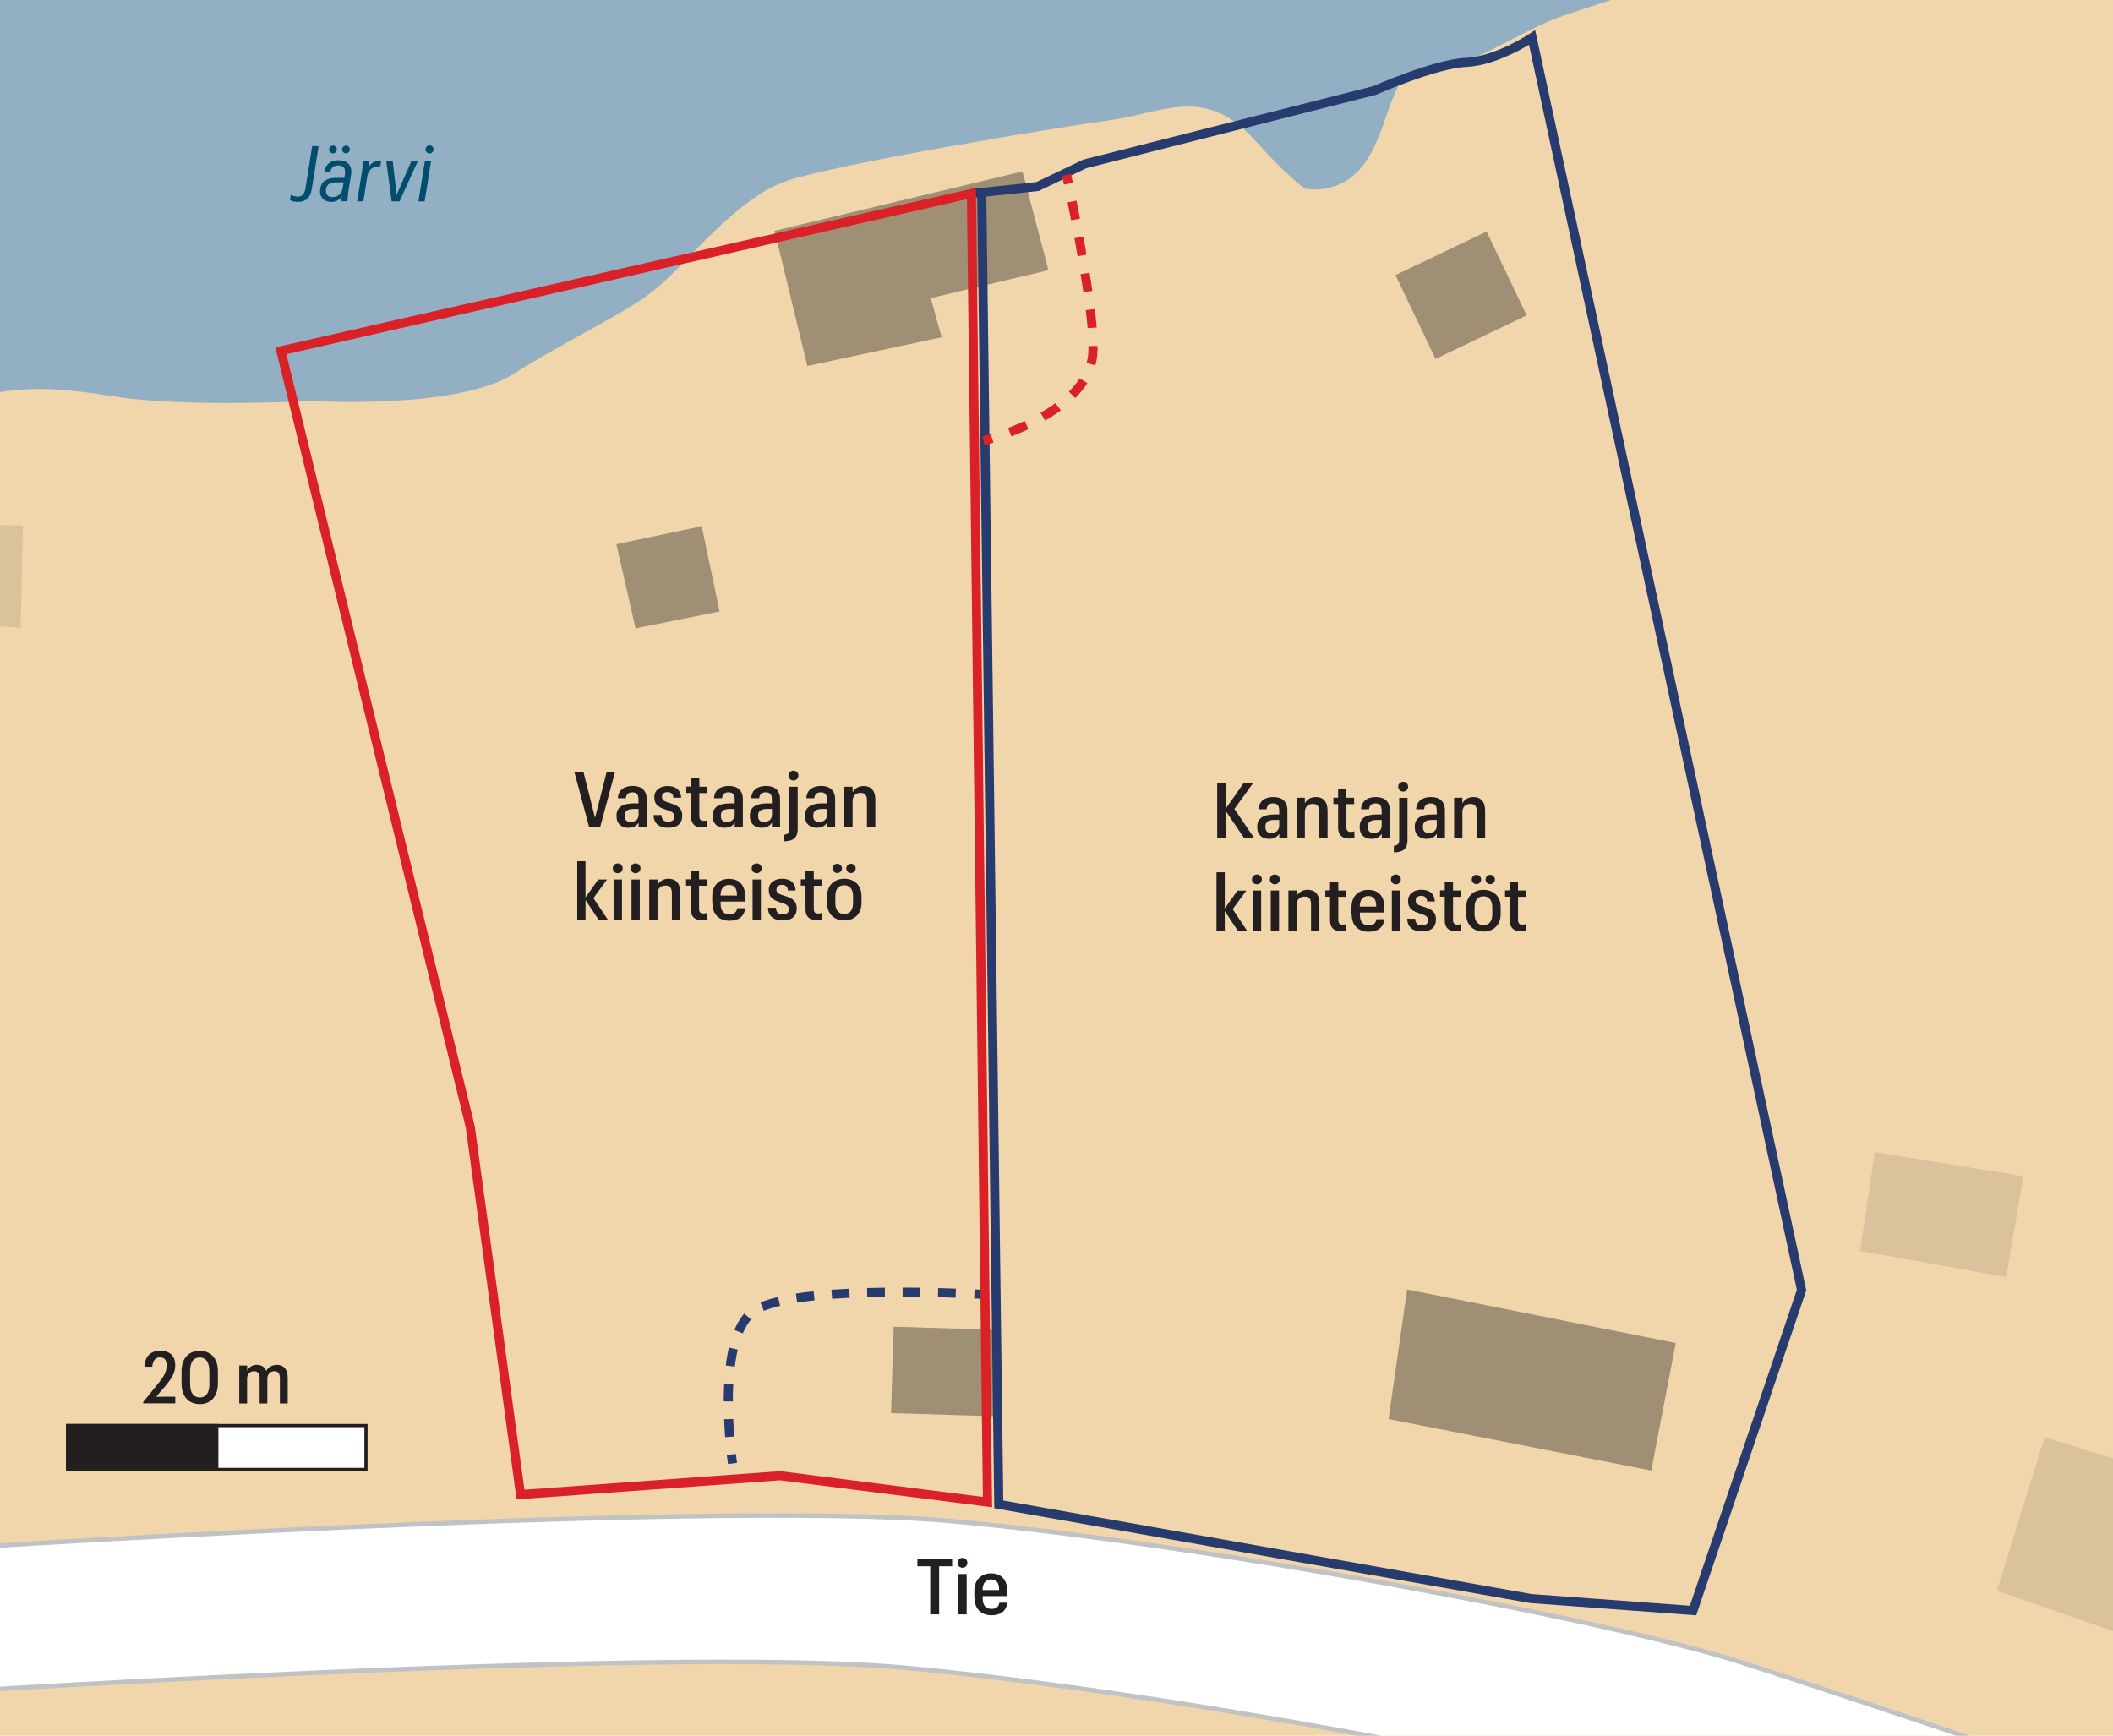 <?xml version="1.0" encoding="UTF-8"?>
<svg xmlns="http://www.w3.org/2000/svg" version="1.1" xmlns:xlink="http://www.w3.org/1999/xlink" viewBox="0 0 232.44 190.94">
  <defs>
    <style>
      .cls-1 {
        stroke-dasharray: 2.01 2.01;
      }

      .cls-1, .cls-2, .cls-3, .cls-4, .cls-5 {
        fill: none;
      }

      .cls-1, .cls-2, .cls-4, .cls-6, .cls-5 {
        stroke-miterlimit: 10;
      }

      .cls-1, .cls-5 {
        stroke: #da2128;
      }

      .cls-7, .cls-8 {
        fill: #231f20;
      }

      .cls-2 {
        stroke-dasharray: 1.95 1.95;
      }

      .cls-2, .cls-4 {
        stroke: #273b6f;
      }

      .cls-9 {
        fill: #9f8f74;
      }

      .cls-8, .cls-10 {
        stroke: #231f20;
        stroke-miterlimit: 3.86;
        stroke-width: .35px;
      }

      .cls-10, .cls-6 {
        fill: #fff;
      }

      .cls-11 {
        fill: #dac29d;
      }

      .cls-12 {
        fill: #93afc3;
      }

      .cls-13 {
        fill: #004d6d;
      }

      .cls-6 {
        stroke: #c0c2c4;
        stroke-width: .5px;
      }

      .cls-14 {
        fill: #f1d5ab;
      }

      .cls-15 {
        clip-path: url(#clippath);
      }
    </style>
    <clipPath id="clippath">
      <rect class="cls-3" x="-.32" y="-.18" width="233.56" height="191.78"/>
    </clipPath>
  </defs>
  <!-- Generator: Adobe Illustrator 28.7.1, SVG Export Plug-In . SVG Version: 1.2.0 Build 142)  -->
  <g>
    <g id="Layer_1">
      <g id="mittakaava">
        <g class="cls-15">
          <rect class="cls-14" x="-9.32" y="-3.51" width="253" height="213.5"/>
          <rect class="cls-9" x="99.12" y="145.17" width="9.51" height="11.41" transform="translate(257.81 51.6) rotate(91.73)"/>
          <path class="cls-12" d="M185.51-2.75S177.22-.02,172.12,1.68s-10.65,6.07-14.92,5.89-3.86,4.8-6.53,9.52-7.12,3.65-7.12,3.65c0,0-1.77-1.13-5.47-5.27-5.5-6.15-10.08-3.06-15.86-2.27-5.78.79-30.2,4.82-35.71,6.71-5.5,1.89-10.8,8.85-14.13,11.67s-9.64,5.59-15.88,9.55-22.22,2.98-22.22,2.98c0,0-13.93.74-21.66-.49s-10.32-.98-15.51.02c-5.19,1-6.89,1.57-8.59,2.13s0,0-6.75-.72c-6.75-.72-23.82-1.92-23.82-1.92l2.22-51.15h219"/>
          <polygon class="cls-9" points="85.21 25.39 88.81 40.26 103.58 37.1 102.39 32.79 115.33 29.72 112.48 18.86 85.21 25.39"/>
          <polygon class="cls-9" points="184.34 147.74 154.79 141.85 152.75 156.11 181.65 161.77 184.34 147.74"/>
          <polygon class="cls-11" points="206.24 126.74 204.62 137.61 220.69 140.49 222.58 129.39 206.24 126.74"/>
          <polygon class="cls-11" points="224.88 158.22 219.68 174.99 249.22 185.27 255 167.48 225.06 158.14 224.88 158.22"/>
          <polygon class="cls-11" points="-6.36 57.64 -6.81 68.43 2.27 69.06 2.52 57.82 -6.36 57.64"/>
          <path class="cls-4" d="M106.96,21.28l7.17-.76,5.21-2.49,31.85-8.07s6.71-2.96,10.09-3.1,7.26-2.73,7.26-2.73l29.64,137.79-11.94,35.25-17.87-1.32-58.5-10.36-1.87-144"/>
          <path class="cls-6" d="M-13.1,186.59s85.17-5.62,112.46-3.14,71.87,10.74,86.99,15.58c15.12,4.85,49.83,18.95,49.83,18.95l.5-20s-29.85-10.21-44.97-15.06-59.7-13.1-86.99-15.58-113.82,3.24-113.82,3.24"/>
          <rect class="cls-9" x="155.61" y="26.93" width="10.22" height="11.11" transform="translate(120.77 -126.55) rotate(64.47)"/>
          <polygon class="cls-9" points="77.19 57.89 67.81 59.87 69.91 69.12 79.16 67.27 77.19 57.89"/>
          <g>
            <path class="cls-4" d="M80.58,160.99s-.05-.37-.13-.99"/>
            <path class="cls-2" d="M80.27,158.06c-.31-4.03-.42-11.08,2.31-13.57,3.06-2.79,18.17-2.42,23.63-2.19"/>
            <path class="cls-4" d="M107.19,142.34c.64.03,1,.05,1,.05"/>
          </g>
          <g>
            <path class="cls-5" d="M117.33,19.23s.08.36.2.98"/>
            <path class="cls-1" d="M117.93,22.17c.94,4.72,2.61,13.78,2.27,16.92-.53,4.89-6.84,7.69-10.1,8.81"/>
            <path class="cls-5" d="M109.14,48.22c-.6.18-.96.27-.96.27"/>
          </g>
          <g>
            <path class="cls-13" d="M31.9,22.01l.09-.58c.2.09.42.2.78.2.43,0,.73-.25.83-.89l.74-4.67h.71l-.76,4.77c-.17,1.03-.79,1.37-1.5,1.37-.46,0-.72-.1-.89-.2Z"/>
            <path class="cls-13" d="M36.49,22.22c-.76,0-1.4-.49-1.27-1.39l.02-.11c.14-.92.93-1.16,1.86-1.16h.78l.06-.37c.11-.69-.17-.99-.74-.99-.5,0-.76.24-.87.71h-.67c.18-.93.83-1.28,1.59-1.28.84,0,1.55.48,1.37,1.57l-.3,1.87c-.04.28-.09.76-.1,1.07h-.65c0-.13,0-.36.03-.54-.21.34-.6.61-1.12.61ZM37.69,20.76l.11-.7h-.71c-.66,0-1.11.14-1.2.66l-.02.11c-.08.52.15.85.72.85s.99-.36,1.09-.93ZM36.2,16.44c0-.24.2-.43.43-.43s.43.2.43.43-.2.43-.43.43-.43-.2-.43-.43ZM37.63,16.44c0-.24.2-.43.43-.43s.43.2.43.43-.2.43-.43.43-.43-.2-.43-.43Z"/>
            <path class="cls-13" d="M41.94,17.65l-.1.64c-.82,0-1.31.31-1.45,1.18l-.42,2.68h-.68l.54-3.36c.04-.28.09-.77.1-1.09h.65c0,.16-.02.46-.07.75.31-.55.76-.81,1.44-.8Z"/>
            <path class="cls-13" d="M42.49,17.71h.71l.43,3.72,1.63-3.72h.71l-2.02,4.44h-.87l-.59-4.44Z"/>
            <path class="cls-13" d="M46.74,17.71h.68l-.71,4.44h-.68l.71-4.44ZM46.81,16.44c0-.25.2-.45.45-.45s.43.2.43.45-.19.44-.44.44-.44-.2-.44-.44Z"/>
          </g>
          <g>
            <path class="cls-7" d="M102.34,172.3h-1.42v-.78h3.82v.78h-1.43v5.29h-.98v-5.29Z"/>
            <path class="cls-7" d="M105.33,171.92c0-.3.24-.54.55-.54s.54.24.54.54-.23.54-.54.54-.55-.23-.55-.54ZM105.43,173.15h.91v4.44h-.91v-4.44Z"/>
            <path class="cls-7" d="M107.18,175.76v-.76c0-1.2.76-1.92,1.84-1.92.98,0,1.77.55,1.77,1.89v.61h-2.69v.2c0,.83.34,1.21.98,1.21.51,0,.78-.24.85-.68h.87c-.09.92-.74,1.38-1.73,1.38-1.12,0-1.87-.7-1.87-1.91ZM108.09,174.92h1.81v-.09c0-.78-.35-1.08-.88-1.08s-.93.36-.93,1.17Z"/>
          </g>
          <g>
            <path class="cls-7" d="M66.74,84.91h.92l-1.64,6.08h-1.21l-1.63-6.08h1l1.28,5.06,1.28-5.06Z"/>
            <path class="cls-7" d="M67.82,89.8v-.09c0-.99.79-1.33,1.88-1.33h.54v-.41c0-.54-.17-.81-.68-.81-.45,0-.68.24-.71.65h-.88c.05-.94.73-1.35,1.63-1.35s1.54.42,1.54,1.49v3.03h-.89v-.48c-.23.33-.54.56-1.13.56-.74,0-1.3-.42-1.3-1.27ZM70.25,89.6v-.61h-.51c-.65,0-1.01.19-1.01.7v.08c0,.42.19.65.63.65.53,0,.89-.27.89-.81Z"/>
            <path class="cls-7" d="M71.9,89.66h.86c.03.48.24.73.75.73.47,0,.67-.2.67-.59s-.29-.53-.87-.71c-.95-.29-1.33-.62-1.33-1.39,0-.82.69-1.23,1.44-1.23.83,0,1.45.34,1.51,1.29h-.85c-.04-.43-.25-.62-.66-.62-.38,0-.6.2-.6.51,0,.36.2.49.83.68.85.25,1.4.53,1.4,1.4s-.54,1.33-1.55,1.33-1.6-.5-1.61-1.41Z"/>
            <path class="cls-7" d="M76.93,85.6v.94h.85v.7h-.85v2.53c0,.37.15.53.47.53.16,0,.31-.03.41-.07v.72c-.11.04-.31.08-.56.08-.83,0-1.23-.43-1.23-1.19v-2.61h-.52v-.7h.52v-.94h.92Z"/>
            <path class="cls-7" d="M78.4,89.8v-.09c0-.99.79-1.33,1.88-1.33h.54v-.41c0-.54-.17-.81-.68-.81-.45,0-.68.24-.71.65h-.88c.05-.94.73-1.35,1.63-1.35s1.54.42,1.54,1.49v3.03h-.89v-.48c-.23.33-.54.56-1.13.56-.74,0-1.3-.42-1.3-1.27ZM80.82,89.6v-.61h-.51c-.65,0-1.01.19-1.01.7v.08c0,.42.19.65.63.65.53,0,.89-.27.89-.81Z"/>
            <path class="cls-7" d="M82.49,89.8v-.09c0-.99.79-1.33,1.88-1.33h.54v-.41c0-.54-.17-.81-.68-.81-.45,0-.68.24-.71.65h-.88c.05-.94.73-1.35,1.63-1.35s1.54.42,1.54,1.49v3.03h-.89v-.48c-.23.33-.54.56-1.13.56-.74,0-1.3-.42-1.3-1.27ZM84.92,89.6v-.61h-.51c-.65,0-1.01.19-1.01.7v.08c0,.42.19.65.63.65.53,0,.89-.27.89-.81Z"/>
            <path class="cls-7" d="M86.24,91.83c.43-.04.6-.24.6-.6v-4.68h.91v4.66c0,.83-.38,1.33-1.5,1.34v-.71ZM86.74,85.32c0-.3.24-.54.55-.54s.54.24.54.54-.23.54-.54.54-.55-.23-.55-.54Z"/>
            <path class="cls-7" d="M88.55,89.8v-.09c0-.99.79-1.33,1.88-1.33h.54v-.41c0-.54-.17-.81-.68-.81-.45,0-.68.24-.71.65h-.88c.05-.94.73-1.35,1.63-1.35s1.54.42,1.54,1.49v3.03h-.89v-.48c-.23.33-.54.56-1.13.56-.74,0-1.3-.42-1.3-1.27ZM90.98,89.6v-.61h-.51c-.65,0-1.01.19-1.01.7v.08c0,.42.19.65.63.65.53,0,.89-.27.89-.81Z"/>
            <path class="cls-7" d="M92.88,86.55h.91v.62c.19-.38.6-.7,1.21-.7.77,0,1.29.46,1.29,1.51v3.01h-.92v-2.95c0-.56-.22-.82-.71-.82s-.87.31-.87.89v2.88h-.91v-4.44Z"/>
            <path class="cls-7" d="M63.5,94.74h.91v3.98l1.4-1.97h.97l-1.5,2.05,1.6,2.4h-1.02l-1.45-2.19v2.19h-.91v-6.45Z"/>
            <path class="cls-7" d="M67.41,95.52c0-.3.24-.54.55-.54s.54.24.54.54-.23.54-.54.54-.55-.23-.55-.54ZM67.51,96.75h.91v4.44h-.91v-4.44Z"/>
            <path class="cls-7" d="M69.37,95.52c0-.3.24-.54.55-.54s.54.24.54.54-.23.54-.54.54-.55-.23-.55-.54ZM69.47,96.75h.91v4.44h-.91v-4.44Z"/>
            <path class="cls-7" d="M71.42,96.75h.91v.62c.19-.38.6-.7,1.21-.7.77,0,1.29.46,1.29,1.51v3.01h-.92v-2.95c0-.56-.22-.82-.71-.82s-.87.31-.87.89v2.88h-.91v-4.44Z"/>
            <path class="cls-7" d="M76.9,95.8v.94h.85v.7h-.85v2.53c0,.37.15.53.47.53.16,0,.31-.03.41-.07v.72c-.11.04-.31.08-.56.08-.83,0-1.23-.43-1.23-1.19v-2.61h-.52v-.7h.52v-.94h.92Z"/>
            <path class="cls-7" d="M78.35,99.36v-.76c0-1.2.76-1.92,1.84-1.92.98,0,1.77.55,1.77,1.89v.61h-2.69v.2c0,.83.34,1.21.98,1.21.51,0,.78-.24.85-.68h.87c-.09.92-.74,1.38-1.73,1.38-1.12,0-1.87-.7-1.87-1.91ZM79.26,98.52h1.81v-.09c0-.78-.35-1.08-.88-1.08s-.93.36-.93,1.17Z"/>
            <path class="cls-7" d="M82.69,95.52c0-.3.24-.54.55-.54s.54.24.54.54-.23.54-.54.54-.55-.23-.55-.54ZM82.79,96.75h.91v4.44h-.91v-4.44Z"/>
            <path class="cls-7" d="M84.49,99.86h.86c.03.48.24.73.75.73.47,0,.67-.2.67-.59s-.29-.53-.87-.71c-.95-.29-1.33-.62-1.33-1.39,0-.82.69-1.23,1.44-1.23.83,0,1.45.34,1.51,1.29h-.85c-.04-.43-.25-.62-.66-.62-.38,0-.6.2-.6.51,0,.36.2.49.83.68.85.25,1.4.53,1.4,1.4s-.54,1.33-1.55,1.33-1.6-.5-1.61-1.41Z"/>
            <path class="cls-7" d="M89.52,95.8v.94h.85v.7h-.85v2.53c0,.37.15.53.47.53.16,0,.31-.03.41-.07v.72c-.11.04-.31.08-.56.08-.83,0-1.23-.43-1.23-1.19v-2.61h-.52v-.7h.52v-.94h.92Z"/>
            <path class="cls-7" d="M90.98,99.36v-.77c0-1.2.8-1.92,1.9-1.92s1.89.71,1.89,1.9v.77c0,1.21-.8,1.92-1.9,1.92s-1.89-.74-1.89-1.9ZM91.59,95.53c0-.28.23-.51.51-.51s.52.23.52.51-.23.51-.52.51-.51-.23-.51-.51ZM93.84,99.36v-.78c0-.76-.36-1.2-.97-1.2s-.98.42-.98,1.19v.79c0,.75.35,1.19.98,1.19s.97-.44.97-1.19ZM93.1,95.53c0-.28.23-.51.51-.51s.52.23.52.51-.23.51-.52.51-.51-.23-.51-.51Z"/>
          </g>
          <g>
            <path class="cls-7" d="M133.89,86.13h.98v2.78l1.95-2.78h1.04l-2.07,2.86,2.18,3.21h-1.11l-1.98-2.93v2.93h-.98v-6.08Z"/>
            <path class="cls-7" d="M138.3,91.02v-.09c0-.99.79-1.33,1.88-1.33h.54v-.41c0-.54-.17-.81-.68-.81-.45,0-.68.24-.71.65h-.88c.05-.94.73-1.35,1.63-1.35s1.54.42,1.54,1.49v3.03h-.89v-.48c-.23.33-.54.56-1.13.56-.74,0-1.3-.42-1.3-1.27ZM140.72,90.81v-.61h-.51c-.65,0-1.01.19-1.01.7v.08c0,.42.19.65.63.65.53,0,.89-.27.89-.81Z"/>
            <path class="cls-7" d="M142.63,87.76h.91v.62c.19-.38.6-.7,1.21-.7.77,0,1.29.46,1.29,1.51v3.01h-.92v-2.95c0-.56-.22-.82-.71-.82s-.87.31-.87.89v2.88h-.91v-4.44Z"/>
            <path class="cls-7" d="M148.11,86.82v.94h.85v.7h-.85v2.53c0,.37.15.53.47.53.16,0,.31-.03.41-.07v.72c-.11.04-.31.08-.56.08-.83,0-1.23-.43-1.23-1.19v-2.61h-.52v-.7h.52v-.94h.92Z"/>
            <path class="cls-7" d="M149.57,91.02v-.09c0-.99.79-1.33,1.88-1.33h.54v-.41c0-.54-.17-.81-.68-.81-.45,0-.68.24-.71.65h-.88c.05-.94.73-1.35,1.63-1.35s1.54.42,1.54,1.49v3.03h-.89v-.48c-.23.33-.54.56-1.13.56-.74,0-1.3-.42-1.3-1.27ZM151.99,90.81v-.61h-.51c-.65,0-1.01.19-1.01.7v.08c0,.42.19.65.63.65.53,0,.89-.27.89-.81Z"/>
            <path class="cls-7" d="M153.32,93.05c.43-.04.6-.24.6-.6v-4.68h.91v4.66c0,.83-.38,1.33-1.5,1.34v-.71ZM153.81,86.54c0-.3.24-.54.55-.54s.54.24.54.54-.23.54-.54.54-.55-.23-.55-.54Z"/>
            <path class="cls-7" d="M155.63,91.02v-.09c0-.99.79-1.33,1.88-1.33h.54v-.41c0-.54-.17-.81-.68-.81-.45,0-.68.24-.71.65h-.88c.05-.94.73-1.35,1.63-1.35s1.54.42,1.54,1.49v3.03h-.89v-.48c-.23.33-.54.56-1.13.56-.74,0-1.3-.42-1.3-1.27ZM158.05,90.81v-.61h-.51c-.65,0-1.01.19-1.01.7v.08c0,.42.19.65.63.65.53,0,.89-.27.89-.81Z"/>
            <path class="cls-7" d="M159.96,87.76h.91v.62c.19-.38.6-.7,1.21-.7.77,0,1.29.46,1.29,1.51v3.01h-.92v-2.95c0-.56-.22-.82-.71-.82s-.87.31-.87.89v2.88h-.91v-4.44Z"/>
            <path class="cls-7" d="M133.82,95.96h.91v3.98l1.4-1.97h.97l-1.5,2.05,1.6,2.4h-1.02l-1.45-2.19v2.19h-.91v-6.45Z"/>
            <path class="cls-7" d="M137.72,96.74c0-.3.24-.54.55-.54s.54.24.54.54-.23.54-.54.54-.55-.23-.55-.54ZM137.82,97.96h.91v4.44h-.91v-4.44Z"/>
            <path class="cls-7" d="M139.69,96.74c0-.3.24-.54.55-.54s.54.24.54.54-.23.54-.54.54-.55-.23-.55-.54ZM139.79,97.96h.91v4.44h-.91v-4.44Z"/>
            <path class="cls-7" d="M141.73,97.96h.91v.62c.19-.38.6-.7,1.21-.7.77,0,1.29.46,1.29,1.51v3.01h-.92v-2.95c0-.56-.22-.82-.71-.82s-.87.31-.87.89v2.88h-.91v-4.44Z"/>
            <path class="cls-7" d="M147.22,97.02v.94h.85v.7h-.85v2.53c0,.37.15.53.47.53.16,0,.31-.03.41-.07v.72c-.11.04-.31.08-.56.08-.83,0-1.23-.43-1.23-1.19v-2.61h-.52v-.7h.52v-.94h.92Z"/>
            <path class="cls-7" d="M148.67,100.57v-.76c0-1.2.76-1.92,1.84-1.92.98,0,1.77.55,1.77,1.89v.61h-2.69v.2c0,.83.34,1.21.98,1.21.51,0,.78-.24.85-.68h.87c-.09.92-.74,1.38-1.73,1.38-1.12,0-1.87-.7-1.87-1.91ZM149.58,99.74h1.81v-.09c0-.78-.35-1.08-.88-1.08s-.93.36-.93,1.17Z"/>
            <path class="cls-7" d="M153.01,96.74c0-.3.24-.54.55-.54s.54.24.54.54-.23.54-.54.54-.55-.23-.55-.54ZM153.11,97.96h.91v4.44h-.91v-4.44Z"/>
            <path class="cls-7" d="M154.81,101.07h.86c.03.48.24.73.75.73.47,0,.67-.2.67-.59s-.29-.53-.87-.71c-.95-.29-1.33-.62-1.33-1.39,0-.82.69-1.23,1.44-1.23.83,0,1.45.34,1.51,1.29h-.85c-.04-.43-.25-.62-.66-.62-.38,0-.6.2-.6.51,0,.36.2.49.83.68.85.25,1.4.53,1.4,1.4s-.54,1.33-1.55,1.33-1.6-.5-1.61-1.41Z"/>
            <path class="cls-7" d="M159.84,97.02v.94h.85v.7h-.85v2.53c0,.37.15.53.47.53.16,0,.31-.03.41-.07v.72c-.11.04-.31.08-.56.08-.83,0-1.23-.43-1.23-1.19v-2.61h-.52v-.7h.52v-.94h.92Z"/>
            <path class="cls-7" d="M161.29,100.58v-.77c0-1.2.8-1.92,1.9-1.92s1.89.71,1.89,1.9v.77c0,1.21-.8,1.92-1.9,1.92s-1.89-.74-1.89-1.9ZM161.9,96.75c0-.28.23-.51.51-.51s.52.23.52.51-.23.51-.52.51-.51-.23-.51-.51ZM164.16,100.58v-.78c0-.76-.36-1.2-.97-1.2s-.98.42-.98,1.19v.79c0,.75.35,1.19.98,1.19s.97-.44.97-1.19ZM163.42,96.75c0-.28.23-.51.51-.51s.52.23.52.51-.23.51-.52.51-.51-.23-.51-.51Z"/>
            <path class="cls-7" d="M166.99,97.02v.94h.85v.7h-.85v2.53c0,.37.15.53.47.53.16,0,.31-.03.41-.07v.72c-.11.04-.31.08-.56.08-.83,0-1.23-.43-1.23-1.19v-2.61h-.52v-.7h.52v-.94h.92Z"/>
          </g>
          <polygon class="cls-5" points="30.9 38.59 51.73 123.95 57.26 164.41 85.82 162.34 108.63 165.24 106.86 21.28 30.9 38.59"/>
          <g>
            <rect class="cls-10" x="7.44" y="156.82" width="32.82" height="4.83"/>
            <rect class="cls-8" x="7.44" y="156.82" width="16.41" height="4.83"/>
            <g>
              <path class="cls-7" d="M15.75,154.23l1.79-2.21c.52-.66.79-1.17.79-1.77v-.09c0-.55-.26-.84-.73-.84s-.78.28-.85,1.03h-.86c.04-1.11.66-1.76,1.73-1.76s1.65.58,1.65,1.56v.09c0,.74-.36,1.36-1,2.13l-1.09,1.28h2.1v.73h-3.53v-.16Z"/>
              <path class="cls-7" d="M19.97,152.2v-1.34c0-1.45.8-2.26,2-2.26s2,.82,2,2.25v1.32c0,1.44-.76,2.29-1.99,2.29s-2.01-.83-2.01-2.27ZM23.03,152.18v-1.32c0-.98-.37-1.53-1.06-1.53s-1.06.5-1.06,1.54v1.33c0,1.05.39,1.53,1.08,1.53s1.05-.5,1.05-1.54Z"/>
              <path class="cls-7" d="M26.33,150.21h.86v.57c.17-.35.54-.64,1.07-.64.48,0,.84.2,1.02.67.26-.46.74-.67,1.2-.67.67,0,1.17.42,1.17,1.42v2.83h-.86v-2.78c0-.54-.21-.77-.61-.77s-.77.28-.77.83v2.72h-.85v-2.78c0-.54-.22-.77-.62-.77s-.76.28-.76.83v2.72h-.86v-4.18Z"/>
            </g>
          </g>
        </g>
      </g>
    </g>
  </g>
</svg>